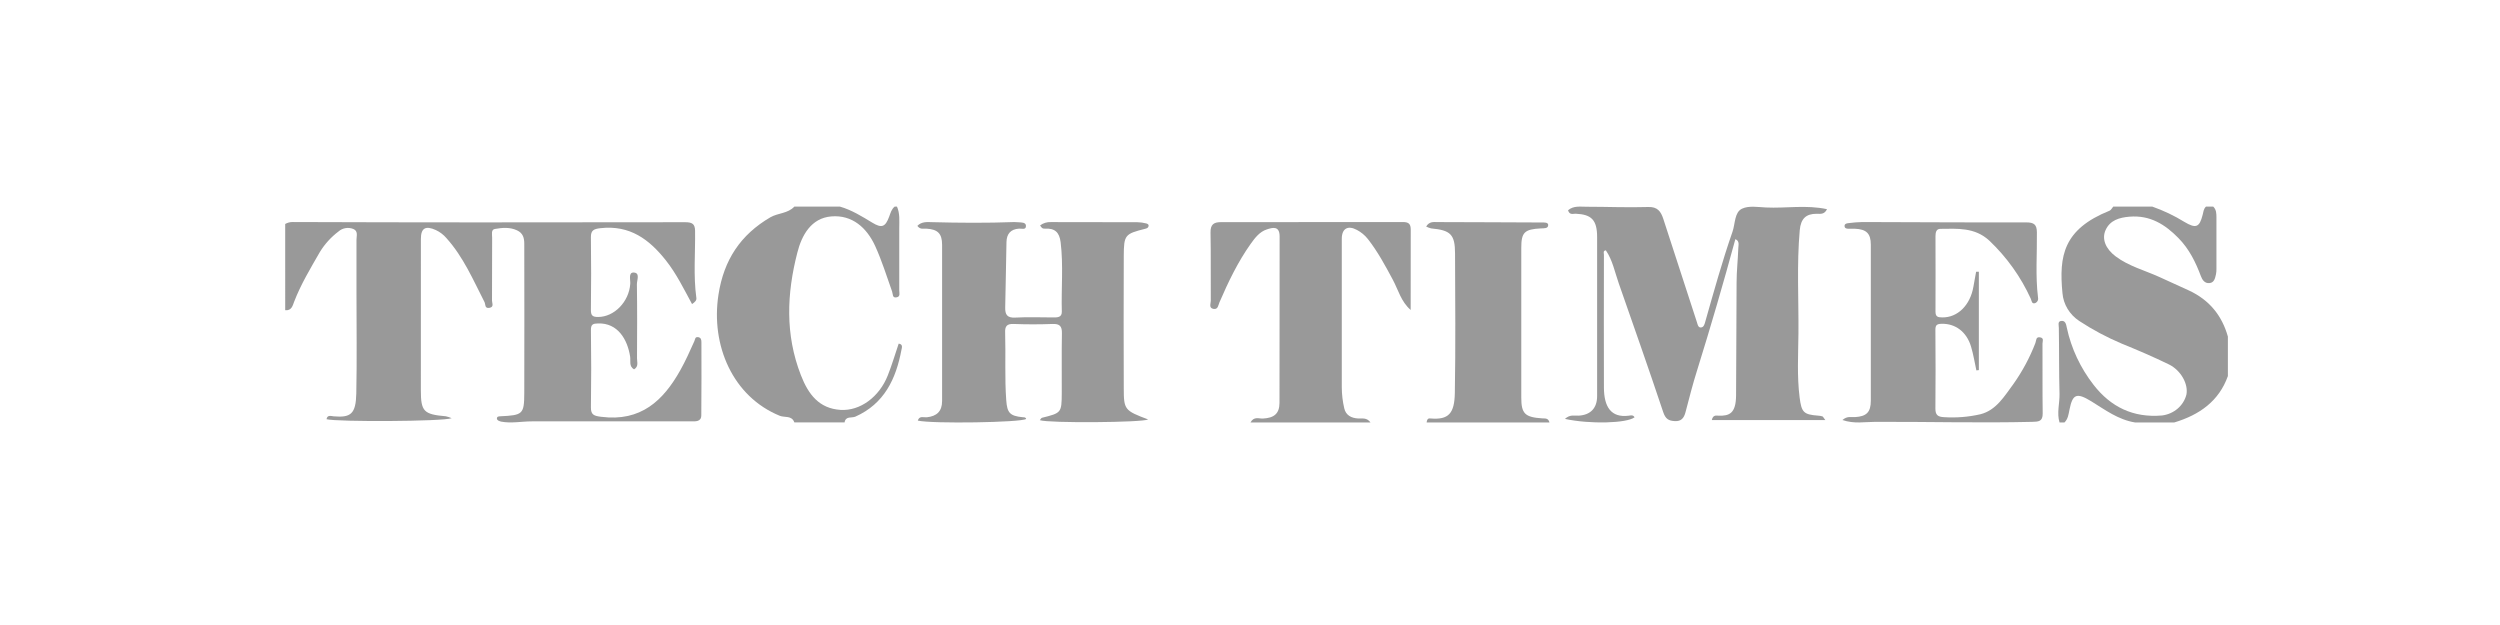 <svg height="44" viewBox="0 0 176 44" width="176" xmlns="http://www.w3.org/2000/svg"><g fill="#999" transform="translate(19.427 14.111)"><path d="m.651 1.657c.16-.092.343-.14.529-.137 4.342.016 8.682.024 13.021.025 4.869 0 9.738-.004 14.606-.012.486 0 .691.114.699.596.024 1.58-.128 3.161.091 4.738.024.167-.091.282-.304.43-.575-1.058-1.096-2.135-1.847-3.082-1.164-1.468-2.529-2.498-4.607-2.262-.469.053-.673.156-.667.633.022 1.712.022 3.424 0 5.136 0 .378.115.482.505.482 1.133 0 2.18-1.065 2.266-2.335.018-.289-.144-.805.236-.794.478.014.227.539.231.825.026 1.737.018 3.474.008 5.213 0 .266.13.582-.209.778-.372-.218-.227-.582-.275-.897-.189-1.219-.876-2.375-2.25-2.335-.364.008-.515.058-.51.467.026 1.815.026 3.631 0 5.448-.008.535.241.596.725.658 2.794.36 4.371-1.149 5.562-3.269.374-.666.685-1.363.996-2.059.063-.143.04-.311.269-.279.204.033.227.195.227.356 0 1.712.013 3.424-.008 5.136 0 .486-.411.436-.775.436-3.719-.006-7.438-.006-11.156 0-.724 0-1.444.156-2.169.017-.139-.051-.27-.064-.291-.219.011-.156.134-.143.235-.156 1.591-.073 1.687-.143 1.693-1.637.015-3.5 0-7.004 0-10.501 0-.416-.084-.756-.518-.956-.512-.235-1.047-.181-1.559-.092-.272.05-.185.392-.185.616 0 1.479 0 2.957-.01 4.434 0 .171.162.445-.183.503s-.264-.247-.346-.409c-.796-1.552-1.478-3.164-2.679-4.501-.202-.237-.454-.43-.74-.565-.728-.332-1.059-.145-1.059.623-.001 3.551-.002 7.102-.002 10.652 0 1.493.201 1.698 1.758 1.833.141.031.278.076.41.134-.601.238-8.094.268-8.808.072.053-.332.332-.216.505-.202 1.203.104 1.56-.17 1.59-1.611.049-2.36.013-4.719.013-7.08 0-1.245 0-2.49 0-3.735 0-.269.131-.613-.22-.764-.354-.143-.763-.075-1.046.176-.525.398-.969.886-1.308 1.44-.664 1.155-1.347 2.285-1.821 3.522-.094.247-.173.63-.623.579z"/><path d="m125.563 15.63c-.201-.667.012-1.336 0-2.006-.043-1.549-.021-3.104-.048-4.647 0-.194-.093-.439.136-.49.344-.064.38.263.426.474.312 1.459.958 2.835 1.891 4.031 1.202 1.542 2.774 2.322 4.81 2.147.837-.104 1.52-.688 1.718-1.469.146-.724-.369-1.698-1.228-2.124-1.091-.531-2.209-1.011-3.336-1.47-1.043-.441-2.041-.973-2.98-1.59-.684-.452-1.117-1.171-1.182-1.961-.254-2.629.065-4.498 3.314-5.802.11-.044.172-.19.261-.289h2.749c.791.278 1.548.638 2.256 1.075.816.49 1.065.386 1.288-.49.052-.201.062-.42.234-.583h.515c.22.217.222.49.223.765v3.594c.005.136-.006.272-.033.405-.062.266-.115.583-.454.619-.338.036-.515-.235-.608-.49-.368-.98-.823-1.912-1.584-2.684-.935-.951-1.989-1.624-3.448-1.501-.73.062-1.364.258-1.675.938-.283.621-.012 1.315.706 1.856.912.686 2.034.98 3.066 1.446.699.312 1.395.629 2.089.953 1.45.67 2.335 1.779 2.747 3.25v2.777c-.624 1.755-1.991 2.732-3.779 3.268h-2.749c-1.202-.194-2.116-.894-3.092-1.493-1.031-.629-1.311-.513-1.532.593-.064.317-.1.654-.354.9z"/><path d="m36.494 15.625c-.178-.506-.682-.327-1.019-.462-3.315-1.349-4.872-4.959-4.323-8.522.379-2.465 1.562-4.232 3.657-5.456.543-.31 1.231-.261 1.686-.751h3.211c.825.238 1.546.688 2.275 1.13.669.408.923.307 1.194-.435.095-.256.161-.516.384-.696h.161c.215.49.161.995.161 1.498v4.41c0 .173.09.42-.17.477-.334.075-.265-.217-.334-.407-.38-1.07-.718-2.161-1.186-3.19-.596-1.307-1.626-2.217-3.089-2.097-1.417.114-2.087 1.32-2.397 2.555-.742 2.878-.864 5.758.249 8.617.53 1.364 1.284 2.352 2.796 2.45 1.381.083 2.729-.915 3.325-2.431.291-.73.512-1.488.766-2.235.321.042.222.299.194.441-.385 2.06-1.22 3.799-3.243 4.699-.258.114-.685-.062-.761.408z"/><path d="m53.799 1.754c.22-.163.489-.244.762-.23 2.028 0 4.057.003 6.087.009.206.004.411.032.61.083.081.019.208.066.17.205-.03.109-.112.144-.223.172-1.445.364-1.512.428-1.519 1.935-.014 3.095-.009 6.192 0 9.287 0 1.521.058 1.579 1.717 2.203-.395.22-7.005.27-7.626.052.053-.061.092-.156.156-.17 1.359-.339 1.378-.35 1.388-1.718.009-1.405-.017-2.811.011-4.216.011-.509-.148-.69-.665-.67-.908.034-1.82.036-2.728 0-.496-.02-.624.169-.604.625.048 1.585-.039 3.17.078 4.755.066.875.247 1.093 1.155 1.185.097.009.209-.011.245.122-.342.25-6.627.35-7.628.116.114-.365.418-.211.64-.234.688-.073 1.071-.415 1.071-1.14 0-3.667 0-7.34 0-11.003 0-.8-.312-1.093-1.118-1.137-.194-.011-.418.081-.624-.194.295-.312.696-.272 1.044-.262 1.923.05 3.846.066 5.775-.008.104-0.0.208.005.312.016.206.016.499 0 .514.239.019.323-.298.197-.478.208-.604.037-.88.373-.893.949-.033 1.534-.052 3.067-.089 4.599-.012.506.139.746.709.715.882-.048 1.767-.014 2.653-.011.295 0 .624.014.624-.395-.047-1.632.116-3.265-.084-4.899-.089-.714-.421-.995-1.093-.956-.187.016-.268-.075-.35-.231z"/><path d="m90.742 15.381c.363-.334.683-.216.97-.231.82-.045 1.296-.515 1.298-1.37.007-3.731.007-7.464 0-11.198 0-1.21-.394-1.598-1.515-1.648-.185 0-.428.109-.531-.244.393-.334.869-.244 1.31-.246 1.448 0 2.898.064 4.346.018.621-.018.874.292 1.049.836.785 2.435 1.576 4.865 2.372 7.29.043.132.076.363.269.356.192-.007.258-.194.31-.394.604-2.131 1.197-4.265 1.922-6.351.196-.567.133-1.365.669-1.618.48-.227 1.114-.112 1.678-.085 1.412.069 2.834-.199 4.306.12-.194.396-.483.323-.733.323-.73 0-1.113.326-1.187 1.157-.216 2.418-.071 4.847-.092 7.262-.014 1.504-.106 3.008.082 4.504.133 1.058.278 1.213 1.307 1.289.102.005.203.023.301.053.039.012.064.075.203.259h-7.992c.082-.369.292-.318.466-.311.776.032 1.231-.167 1.242-1.416.026-2.646.012-5.293.036-7.939 0-.804.092-1.608.12-2.413 0-.226.118-.518-.206-.658-.839 3.09-1.734 6.159-2.685 9.209-.31.978-.563 1.974-.823 2.968-.112.43-.31.655-.748.633-.438-.022-.661-.144-.827-.645-1.012-3.032-2.074-6.045-3.128-9.062-.275-.784-.433-1.623-.905-2.315-.216.025-.137.201-.137.311 0 3.12-.014 6.241 0 9.359.008 1.347.497 2.128 1.746 1.97.135-.018.31-.077.411.114-.549.42-3.132.496-4.903.112z"/><path d="m119.884 5.018v6.926l-.174.022c-.122-.558-.21-1.125-.374-1.671-.314-1.058-1.116-1.635-2.074-1.611-.342.009-.44.098-.437.438.016 1.845.016 3.69 0 5.534 0 .445.166.577.597.601.86.057 1.723-.011 2.563-.203 1.121-.276 1.701-1.279 2.344-2.148.628-.889 1.143-1.851 1.534-2.865.071-.172.019-.468.344-.401.281.051.157.289.157.441.009 1.636-.009 3.276.014 4.91.008.574-.29.585-.744.596-3.685.089-7.369-.014-11.054 0-.73 0-1.467.156-2.299-.129.334-.296.628-.192.884-.206.807-.045 1.112-.343 1.113-1.151 0-3.662 0-7.325 0-10.987 0-.791-.314-1.092-1.134-1.123-.157 0-.314 0-.471 0-.102-.008-.22-.022-.24-.156-.027-.175.118-.22.239-.234.337-.046.676-.073 1.016-.081 3.842.008 7.686.037 11.53.025.553 0 .744.156.752.689.019 1.532-.11 3.065.079 4.594.042.156-.032.319-.177.392-.27.108-.267-.156-.333-.303-.701-1.539-1.694-2.928-2.925-4.093-1.016-.936-2.231-.836-3.442-.824-.292 0-.341.26-.341.519 0 1.766.013 3.533 0 5.303 0 .371.166.409.471.413 1.077.019 1.971-.845 2.198-2.159.061-.353.126-.703.19-1.054z"/><path d="m79.883 7.71c-.676-.587-.867-1.396-1.244-2.105-.535-1-1.068-1.995-1.769-2.89-.21-.265-.473-.482-.771-.639-.64-.346-1.062-.096-1.064.62v10.465c.003.497.061.993.174 1.477.111.486.497.688.985.712.289.016.601-.08.862.282h-8.45c.242-.447.594-.263.874-.277.79-.039 1.165-.346 1.169-1.102.011-3.907 0-7.815.009-11.722 0-.776-.519-.617-.909-.488-.494.157-.831.594-1.129 1.015-.904 1.269-1.58 2.686-2.199 4.118-.08.184-.094.515-.415.46-.354-.06-.192-.378-.194-.575-.014-1.6.013-3.201-.019-4.799-.011-.562.221-.735.726-.734 4.276 0 8.547-.003 12.815-.008.416 0 .555.139.554.54-.005 1.883-.005 3.767-.005 5.65z"/><path d="m80.973 1.838c.228-.378.543-.315.799-.315 2.44 0 4.88.024 7.318.028.205 0 .476-.017.476.178 0 .261-.291.228-.513.239-1.157.058-1.382.28-1.382 1.363v10.545c0 1.139.256 1.39 1.499 1.467.188.011.403-.031.486.286h-8.648c.032-.288.158-.291.258-.282 1.291.116 1.7-.353 1.727-1.783.058-3.278.027-6.558.015-9.837-.002-1.335-.318-1.635-1.684-1.758-.122-.031-.24-.076-.351-.132z"/></g></svg>